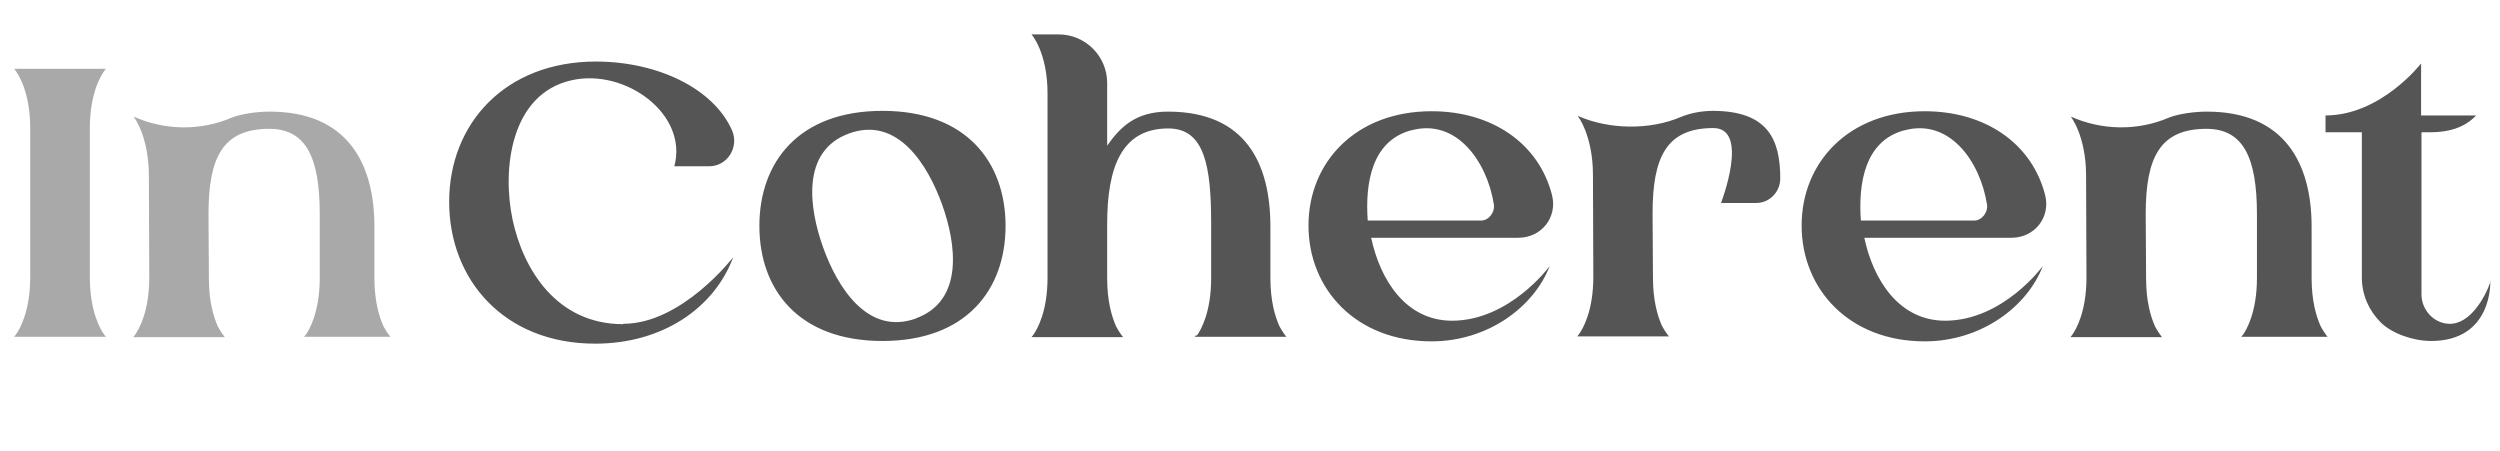 <svg width="327" height="59" viewBox="0 0 327 59" fill="none" xmlns="http://www.w3.org/2000/svg">
<path d="M11.75 36.25C11.75 40.7 13.1 43.05 13.65 43.8L13.85 44.05H1.85L2.05 43.8C2.6 43.05 3.95 40.7 3.95 36.25V16.75C3.95 11.3 1.85 9 1.85 9H13.85C13.85 9 11.75 11.3 11.75 16.75V36.25ZM39.973 43.8L39.923 43.9C40.473 43.15 41.823 40.8 41.823 36.35V28C41.823 20.6 40.023 16.85 35.223 16.85C29.123 16.85 27.273 20.6 27.273 28L27.323 36.4C27.323 39.4 27.923 41.4 28.473 42.65L28.523 42.75C28.873 43.4 29.173 43.8 29.323 44L29.423 44.1H17.423L17.623 43.85C18.173 43.1 19.523 40.75 19.523 36.3L19.473 22.95C19.473 20.4 18.973 18.45 18.473 17.15C18.023 16 17.573 15.4 17.473 15.25C21.523 17.05 26.173 17.15 30.273 15.4C31.473 14.9 33.623 14.6 35.273 14.6C45.423 14.6 48.973 21.35 48.973 29.65V36.35C48.973 39.35 49.573 41.35 50.123 42.6L50.173 42.7C50.523 43.35 50.823 43.75 50.973 43.95L51.073 44.05H39.773L39.973 43.8Z" fill="#555555" fill-opacity="0.5"/>
<path d="M81.5 42.4L81.55 42.35C89.2 42.35 95.9 33.65 95.9 33.65C93.45 40.25 86.7 44.95 77.85 44.95C65.95 44.95 58.75 36.6 58.75 26.4C58.75 16.2 66.05 8.05 77.95 8.05C85.9 8.05 93.3 11.5 95.75 17.05C96.7 19.25 95.15 21.75 92.75 21.75H88.2C90.05 14.95 81.8 8.9 74.75 10.5C66.75 12.3 65.65 22.2 67.05 28.75C68.45 35.3 72.85 42.4 81.5 42.4ZM115.427 14.5C126.427 14.5 131.527 21.25 131.527 29.55C131.527 37.85 126.427 44.6 115.427 44.6C104.427 44.6 99.327 37.85 99.327 29.55C99.327 21.25 104.427 14.5 115.427 14.5ZM119.827 41.65H119.777C126.127 39.35 125.077 31.9 123.227 26.75C121.377 21.6 117.427 15.15 111.077 17.45C104.727 19.75 105.827 27.25 107.677 32.4C109.527 37.55 113.477 43.95 119.827 41.65ZM156.468 43.8L156.518 43.95C157.068 43.2 158.418 40.85 158.418 36.4V29.3C158.418 21.85 157.618 16.8 152.818 16.8C146.718 16.8 144.818 21.85 144.818 29.3V36.4C144.818 39.4 145.418 41.4 145.968 42.65L146.018 42.75C146.368 43.4 146.668 43.8 146.818 44L146.918 44.1H134.918L135.118 43.85C135.668 43.1 137.018 40.75 137.018 36.3V12.25C137.018 6.8 134.918 4.5 134.918 4.5H138.468C141.968 4.5 144.818 7.35 144.818 10.85V19.05C146.568 16.55 148.618 14.6 152.768 14.6C162.918 14.6 166.168 21.35 166.168 29.65V36.35C166.168 39.35 166.768 41.35 167.318 42.6L167.368 42.7C167.718 43.35 168.018 43.75 168.168 43.95L168.268 44.05H156.268L156.468 43.8ZM189.95 41.95H189.9C197.5 41.95 202.7 34.8 202.7 34.8C200.65 40.15 194.6 44.65 187.25 44.65C177.35 44.65 171.15 37.8 171.15 29.5C171.15 21.2 177.35 14.55 187.25 14.55C195.1 14.55 201.25 18.7 203 25.5C203.75 28.45 201.6 31.1 198.6 31.1H179.35C180.5 36.5 183.8 41.95 189.95 41.95ZM184.6 17.05H184.55C179.4 18.45 178.55 24 178.9 28.85H193.7C194.75 28.85 195.55 27.75 195.4 26.75C194.5 21.05 190.45 15.45 184.6 17.05ZM224.157 14.5H224.007C231.257 14.5 232.857 18.25 232.857 23.35C232.857 25.1 231.457 26.55 229.707 26.55H225.107C225.107 26.55 228.907 16.75 224.107 16.75C218.007 16.75 216.157 20.5 216.157 27.9L216.207 36.3C216.207 39.3 216.807 41.3 217.357 42.55L217.407 42.65C217.757 43.3 218.057 43.7 218.207 43.9L218.307 44H206.307L206.507 43.75C207.057 43 208.407 40.65 208.407 36.2L208.357 22.85C208.357 20.3 207.857 18.35 207.357 17.05C206.907 15.9 206.457 15.3 206.357 15.15C210.407 16.95 215.757 17.05 219.857 15.3C221.057 14.8 222.507 14.5 224.157 14.5ZM254.452 41.95H254.402C262.002 41.95 267.202 34.8 267.202 34.8C265.152 40.15 259.102 44.65 251.752 44.65C241.852 44.65 235.652 37.8 235.652 29.5C235.652 21.2 241.852 14.55 251.752 14.55C259.602 14.55 265.752 18.7 267.502 25.5C268.252 28.45 266.102 31.1 263.102 31.1H243.852C245.002 36.5 248.302 41.95 254.452 41.95ZM249.102 17.05H249.052C243.902 18.45 243.052 24 243.402 28.85H258.202C259.252 28.85 260.052 27.75 259.902 26.75C259.002 21.05 254.952 15.45 249.102 17.05ZM293.359 43.8L293.309 43.9C293.859 43.15 295.209 40.8 295.209 36.35V28C295.209 20.6 293.409 16.85 288.609 16.85C282.509 16.85 280.659 20.6 280.659 28L280.709 36.4C280.709 39.4 281.309 41.4 281.859 42.65L281.909 42.75C282.259 43.4 282.559 43.8 282.709 44L282.809 44.1H270.809L271.009 43.85C271.559 43.1 272.909 40.75 272.909 36.3L272.859 22.95C272.859 20.4 272.359 18.45 271.859 17.15C271.409 16 270.959 15.4 270.859 15.25C274.909 17.05 279.559 17.15 283.659 15.4C284.859 14.9 287.009 14.6 288.659 14.6C298.809 14.6 302.359 21.35 302.359 29.65V36.35C302.359 39.35 302.959 41.35 303.509 42.6L303.559 42.7C303.909 43.35 304.209 43.75 304.359 43.95L304.459 44.05H293.159L293.359 43.8ZM325.779 36.8H325.729C325.729 36.8 326.079 44.6 317.979 44.6C315.679 44.6 312.879 43.65 311.379 42.15C309.879 40.65 308.929 38.6 308.929 36.3V17.3H304.179V15.1C311.429 15.1 316.679 8.3 316.679 8.3V15.1H323.879C322.329 16.75 320.179 17.3 317.929 17.3H316.729V38.5C316.729 40.5 318.279 42.25 320.279 42.35C323.079 42.5 325.079 38.85 325.779 36.8Z" fill="#555555"/>
</svg>
